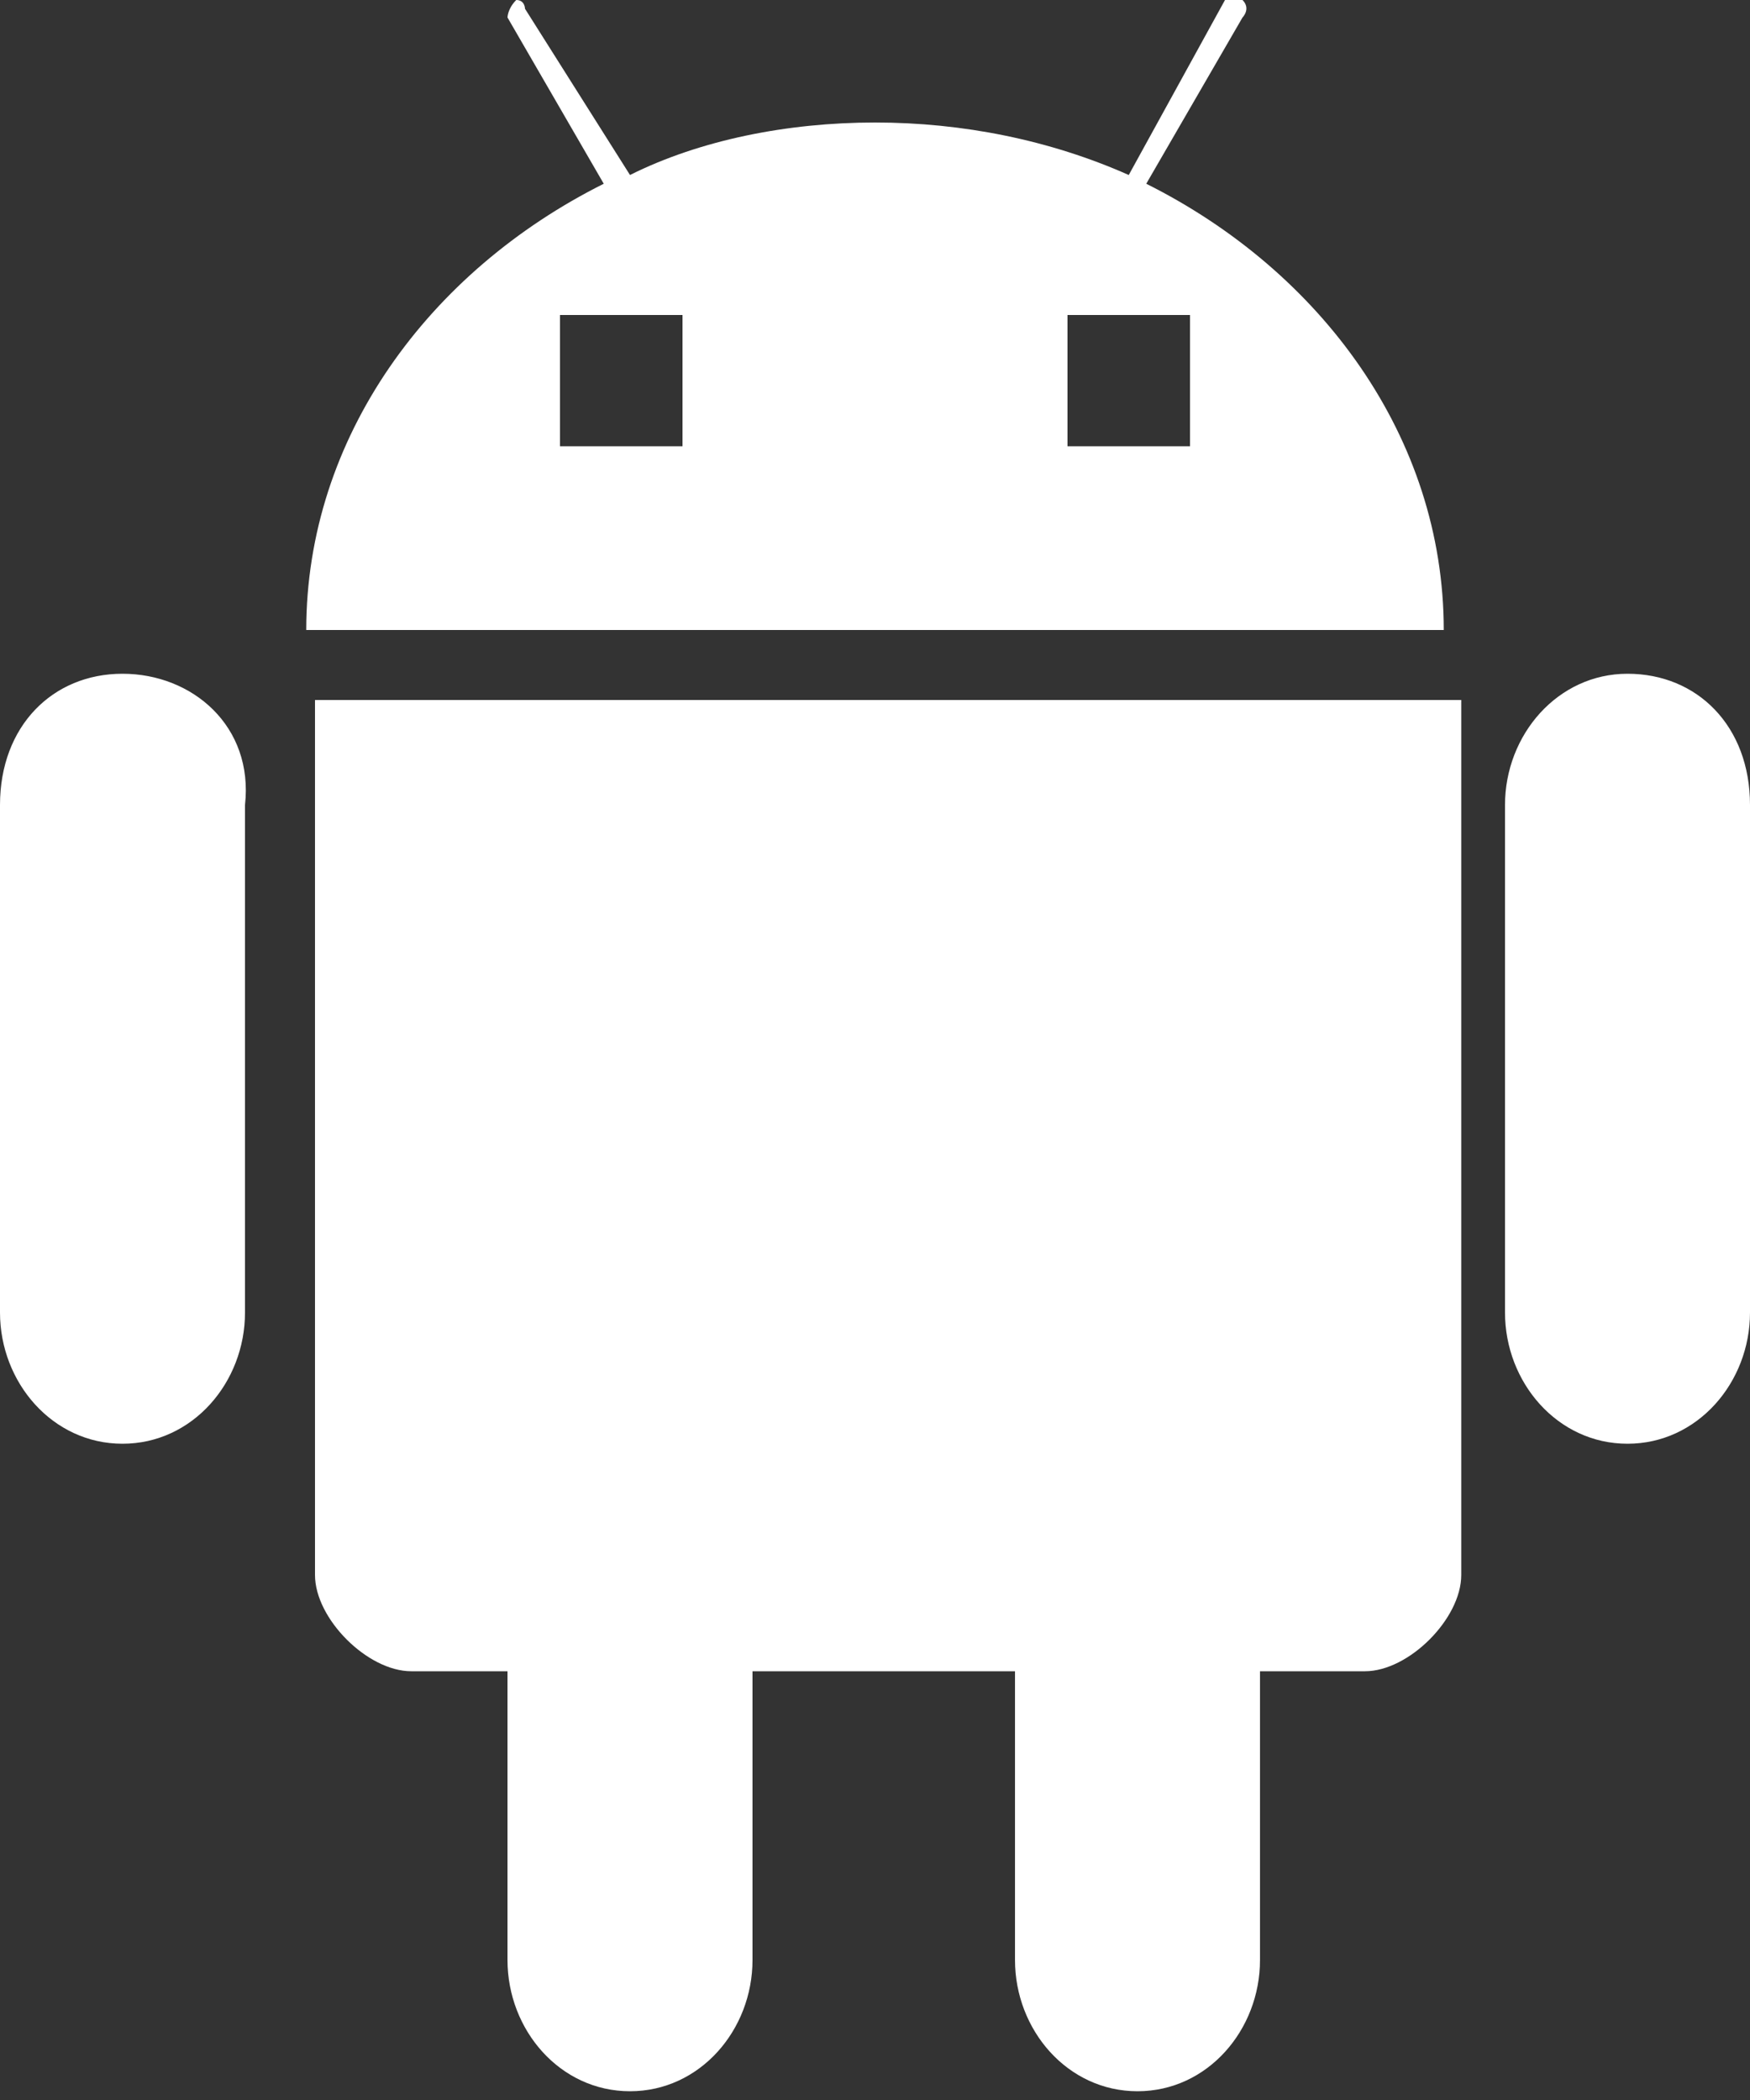 <?xml version="1.0" encoding="utf-8"?>
<!-- Generator: Adobe Illustrator 19.2.1, SVG Export Plug-In . SVG Version: 6.00 Build 0)  -->
<svg version="1.1" id="Capa_1" xmlns="http://www.w3.org/2000/svg" xmlns:xlink="http://www.w3.org/1999/xlink" x="0px" y="0px"
	 viewBox="0 0 20 24" style="enable-background:new 0 0 20 24;" xml:space="preserve">
<rect x="0" y="0" width="20" height="24" fill="#333333" stroke="none"/>
<style type="text/css">
	.st0{fill-rule:evenodd;clip-rule:evenodd;fill:#FFFFFF;}
</style>
<g>
	<g>
		<path class="st0" d="M3.6,18c0,0.5,0.6,1.1,1.1,1.1h1.1v3.3c0,0.8,0.6,1.5,1.4,1.5c0.8,0,1.4-0.7,1.4-1.5v-3.3h3v3.3
			c0,0.8,0.6,1.5,1.4,1.5c0.8,0,1.4-0.7,1.4-1.5v-3.3h1.2c0.5,0,1.1-0.6,1.1-1.1V8H3.6V18z M1.4,7.7C0.6,7.7,0,8.3,0,9.2V15
			c0,0.8,0.6,1.5,1.4,1.5c0.8,0,1.4-0.7,1.4-1.5V9.2C2.9,8.3,2.2,7.7,1.4,7.7z M18.6,7.7c-0.8,0-1.4,0.7-1.4,1.5V15
			c0,0.8,0.6,1.5,1.4,1.5c0.8,0,1.4-0.7,1.4-1.5V9.2C20,8.3,19.4,7.7,18.6,7.7z M13.1,2.1l1.1-1.9c0,0,0.1-0.1,0-0.2
			c-0.1-0.1-0.2,0-0.2,0L12.9,2C12,1.6,11,1.4,10,1.4C9,1.4,8,1.6,7.2,2L6,0.1C6,0.1,6,0,5.9,0C5.8,0.1,5.8,0.2,5.8,0.2h0l1.1,1.9
			c-2,1-3.4,2.9-3.4,5.1H10h6.5C16.5,5,15.1,3.1,13.1,2.1z M7.9,5.1H6.4V3.6h1.4V5.1z M13.6,5.1h-1.4V3.6h1.4V5.1z"/>
	</g>
</g>
</svg>
